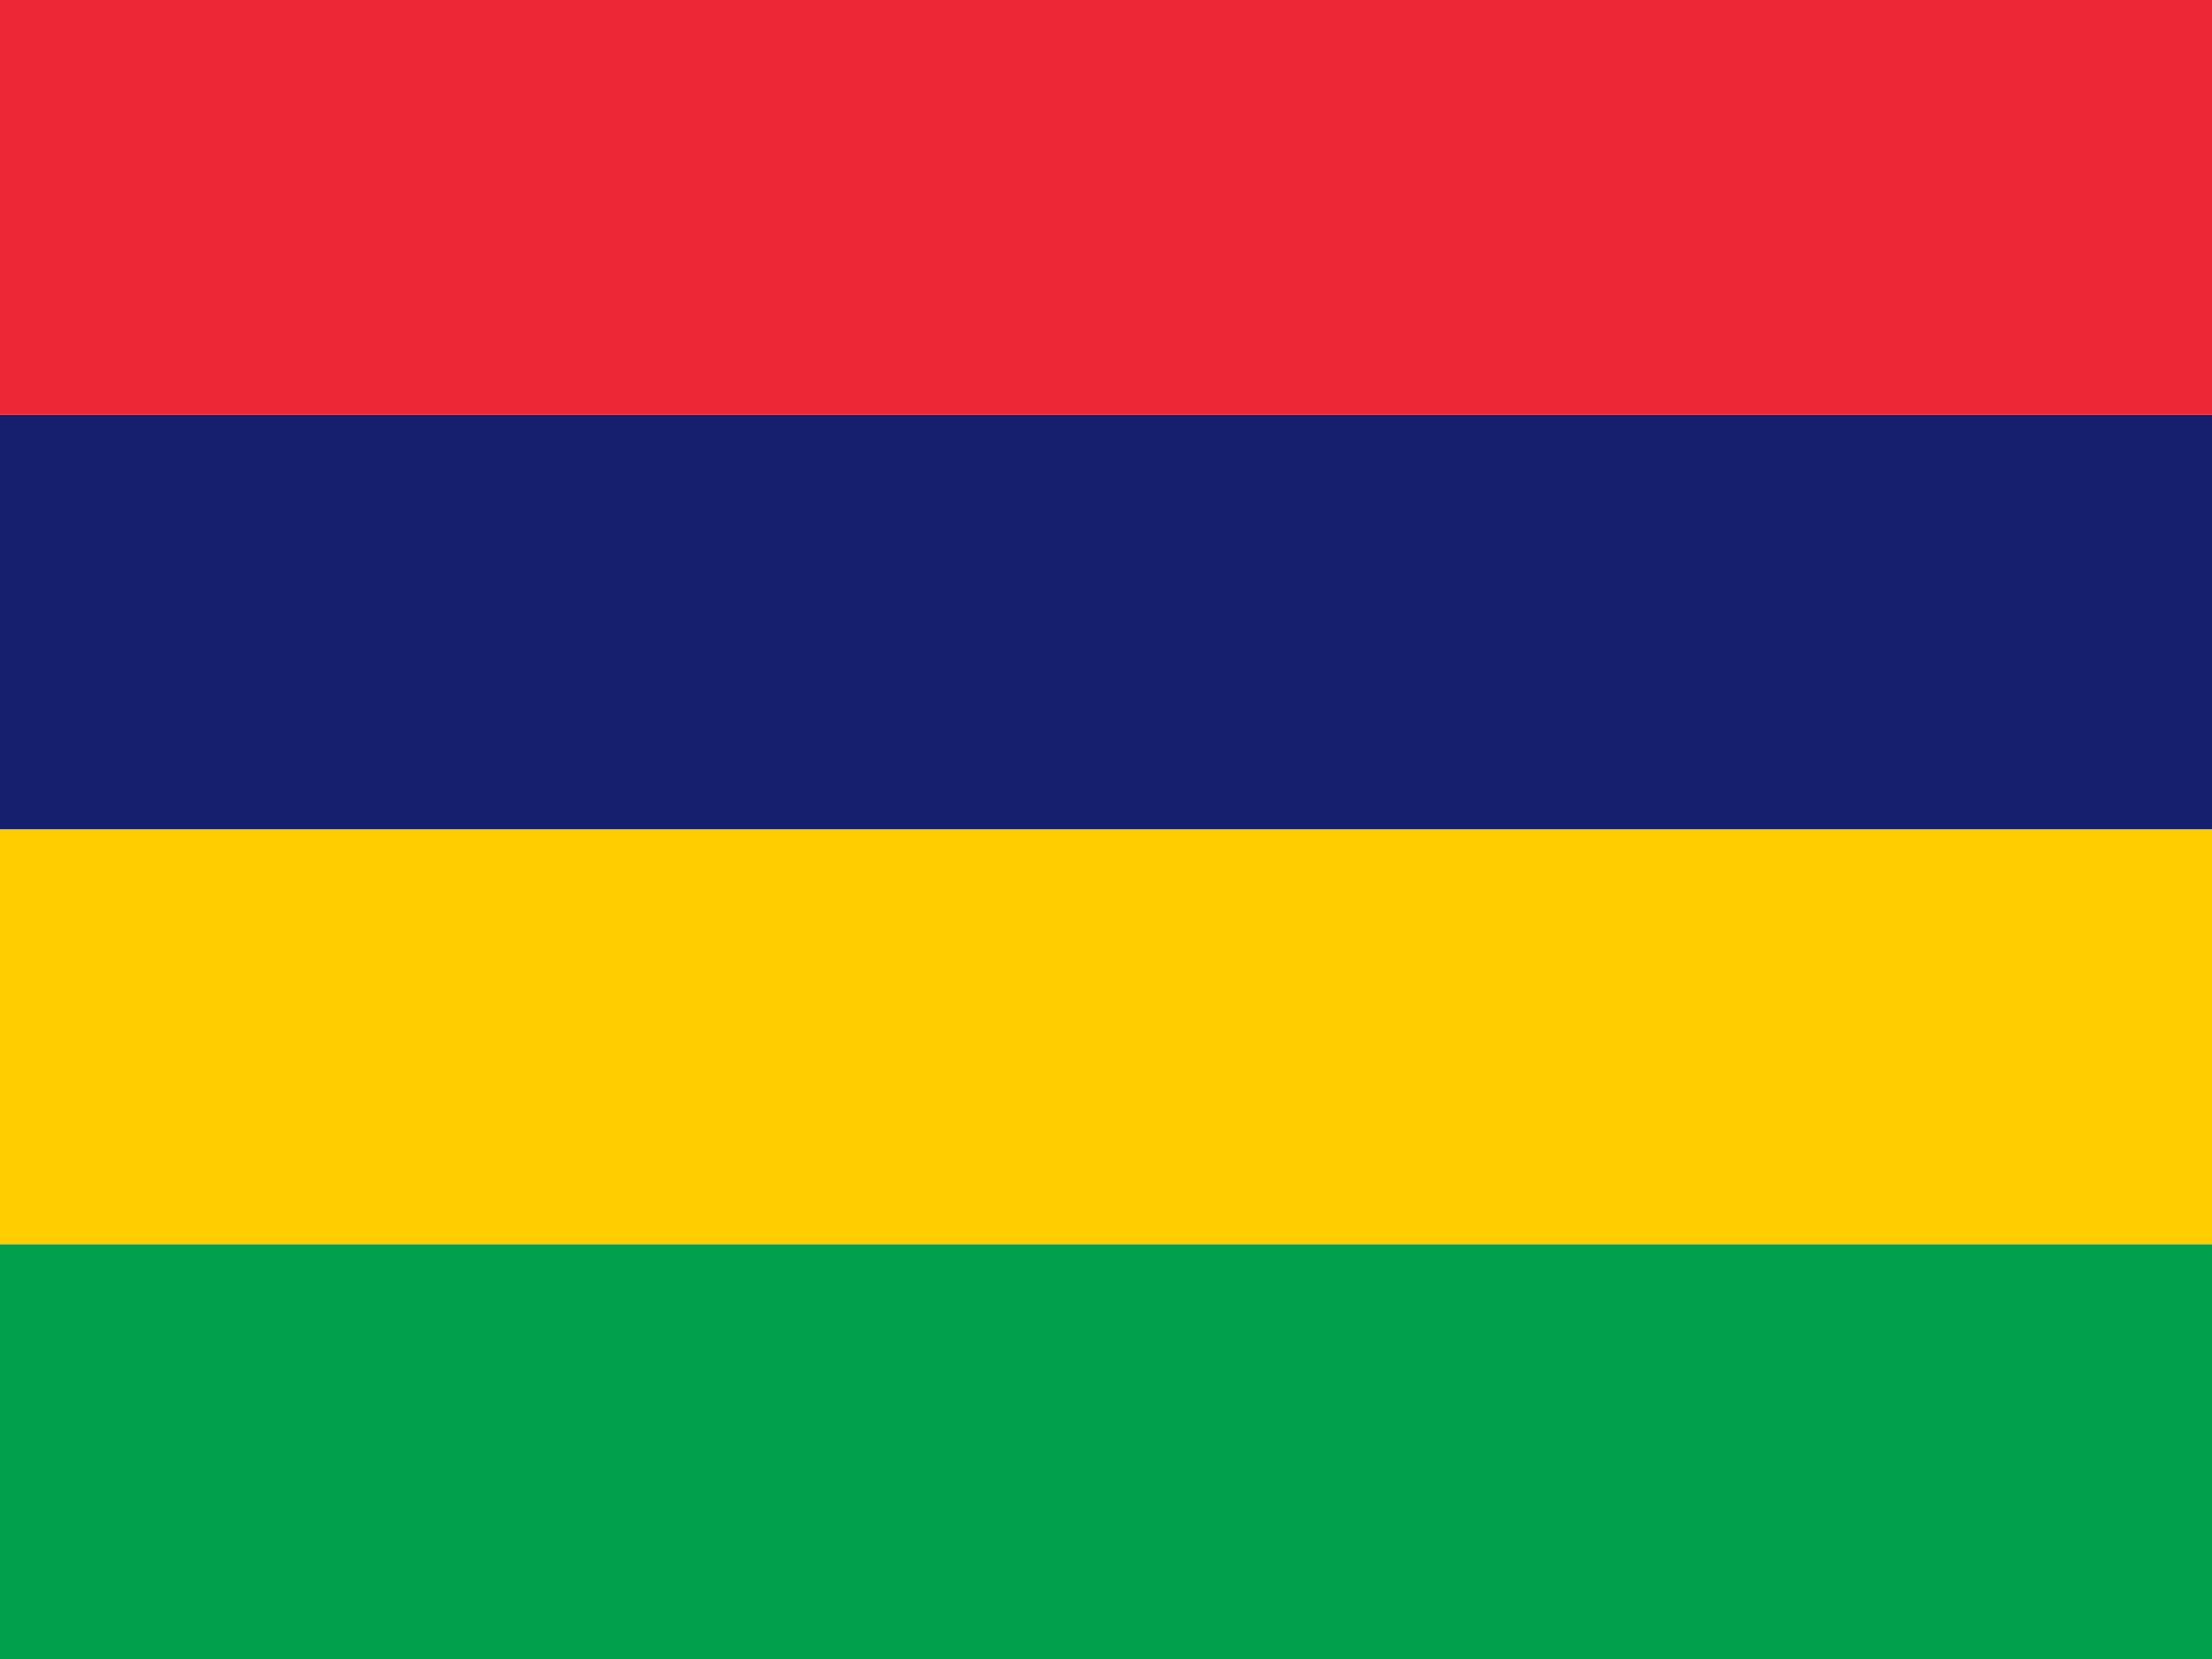 <?xml version="1.0" encoding="UTF-8"?> <svg xmlns="http://www.w3.org/2000/svg" id="flag-icon-css-mu" width="640" height="480"><g fill-rule="evenodd"><path fill="#00a04d" d="M0 360h640v120H0z"></path><path fill="#151f6d" d="M0 120h640v120H0z"></path><path fill="#ee2737" d="M0 0h640v120H0z"></path><path fill="#ffcd00" d="M0 240h640v120H0z"></path></g></svg> 